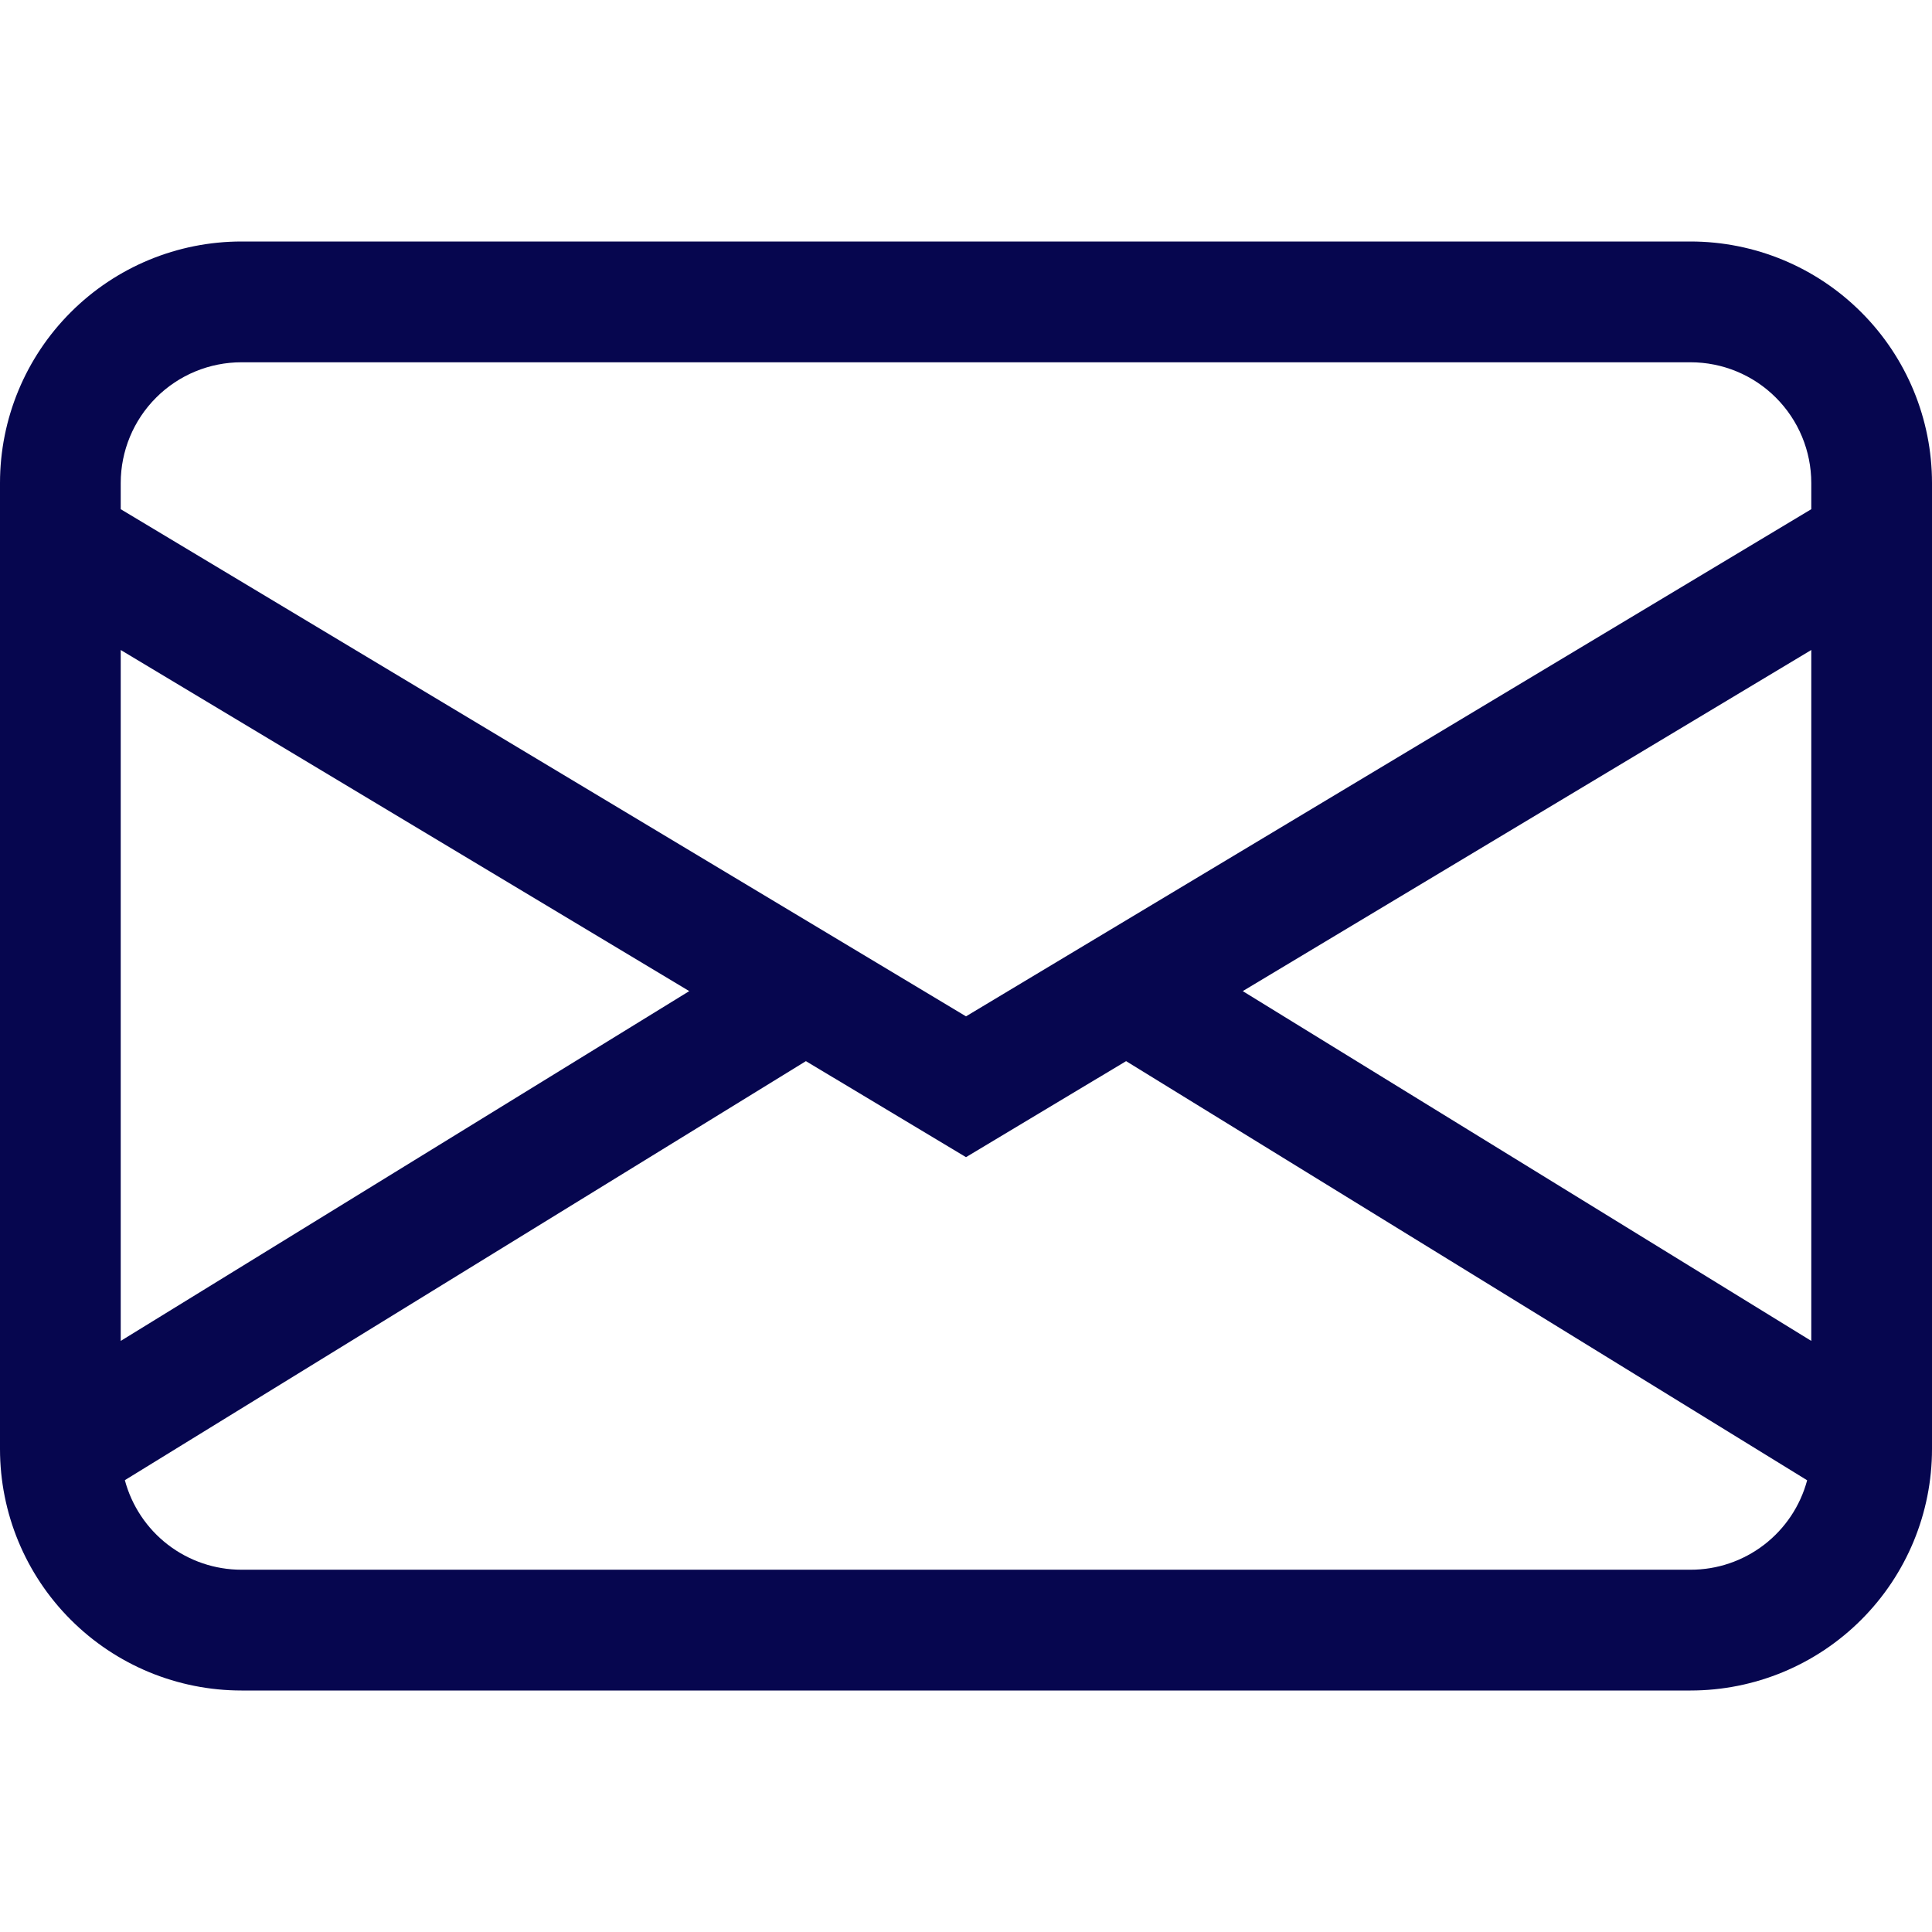 <svg width="37" height="37" viewBox="0 0 37 37" fill="none" xmlns="http://www.w3.org/2000/svg">
<g clip-path="url(#clip0_67_720)">
<path d="M0 9.25C0 8.023 0.487 6.847 1.355 5.98C2.222 5.112 3.398 4.625 4.625 4.625H32.375C33.602 4.625 34.778 5.112 35.645 5.98C36.513 6.847 37 8.023 37 9.25V27.75C37 28.977 36.513 30.153 35.645 31.02C34.778 31.888 33.602 32.375 32.375 32.375H4.625C3.398 32.375 2.222 31.888 1.355 31.02C0.487 30.153 0 28.977 0 27.75V9.25ZM4.625 6.938C4.012 6.938 3.423 7.181 2.99 7.615C2.556 8.048 2.312 8.637 2.312 9.25V9.752L18.5 19.464L34.688 9.752V9.25C34.688 8.637 34.444 8.048 34.01 7.615C33.577 7.181 32.988 6.938 32.375 6.938H4.625ZM34.688 12.448L23.8 18.981L34.688 25.68V12.448ZM34.609 28.349L21.566 20.322L18.5 22.161L15.434 20.322L2.391 28.347C2.523 28.839 2.813 29.274 3.217 29.584C3.621 29.894 4.116 30.062 4.625 30.062H32.375C32.884 30.063 33.379 29.895 33.783 29.585C34.187 29.275 34.477 28.841 34.609 28.349ZM2.312 25.68L13.2 18.981L2.312 12.448V25.68Z" fill="#06064F"/>
</g>
<defs>
<clipPath id="clip0_67_720">
<rect width="37" height="37" fill="white"/>
</clipPath>
</defs>
</svg>
